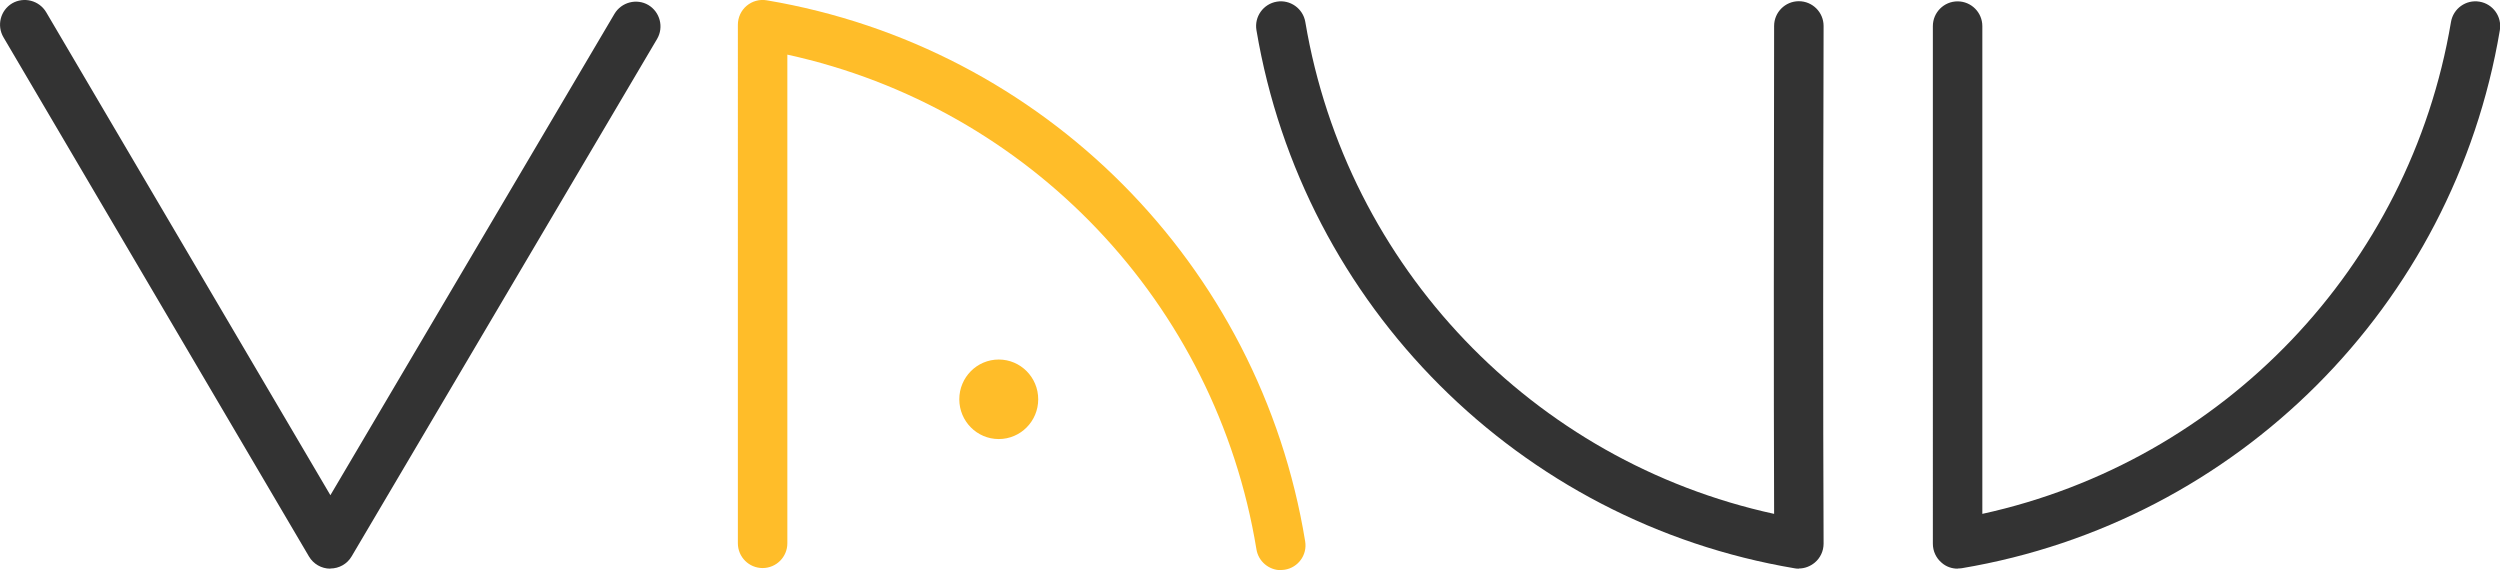 <?xml version="1.0" encoding="UTF-8"?>
<svg id="_레이어_2" xmlns="http://www.w3.org/2000/svg" viewBox="0 0 164.73 37.57">
    <defs>
        <style>.cls-1{fill:#333333;stroke-width:0px;} .cls-2{fill:#ffbd29;}</style>
    </defs>
    <g id="Layer_1">
        <ellipse class="cls-2" cx="65.81" cy="26.31" rx="2.6" ry="2.62" />
        <path class="cls-2"
            d="m84.4,37.57c-.78,0-1.48-.57-1.61-1.37-2.66-16.24-14.96-29.11-30.91-32.6v32.2c0,.9-.73,1.63-1.63,1.63s-1.63-.73-1.63-1.63V1.63c0-.48.21-.94.58-1.25.37-.31.85-.44,1.32-.36,18.24,3.07,32.5,17.4,35.48,35.65.15.89-.46,1.73-1.35,1.87-.09.01-.18.02-.27.02Z" />
        <path class="cls-1"
            d="m128.99,37.47c-.38,0-.76-.13-1.05-.39-.37-.31-.58-.77-.58-1.25V1.72c0-.9.73-1.63,1.63-1.63s1.63.73,1.63,1.63v32.14c15.87-3.47,28.16-16.27,30.88-32.41.15-.89.99-1.49,1.88-1.34.89.15,1.49.99,1.34,1.88-3.05,18.15-17.3,32.4-35.45,35.45-.09.01-.18.02-.27.02Z" />
        <path class="cls-1"
            d="m118.54,37.47c-.09,0-.18,0-.27-.02-18.16-3.05-32.42-17.3-35.48-35.46-.15-.89.45-1.73,1.34-1.88.88-.15,1.73.45,1.88,1.34,2.72,16.15,15.02,28.95,30.89,32.41-.03-8.74-.02-20.25,0-32.15,0-.9.73-1.63,1.63-1.63h0c.9,0,1.63.73,1.63,1.63-.03,12.82-.04,25.18,0,34.11,0,.48-.21.94-.58,1.25-.3.25-.67.39-1.06.39Z" />
        <path class="cls-1"
            d="m21.76,37.47h0c-.58,0-1.11-.31-1.4-.8L.23,2.46C-.23,1.68.03.68.8.22,1.58-.23,2.58.03,3.04.8l18.73,31.83L40.49.91c.46-.77,1.46-1.03,2.23-.58.77.46,1.03,1.46.58,2.23l-20.13,34.1c-.29.5-.83.8-1.4.8Z" />
    </g>
</svg>